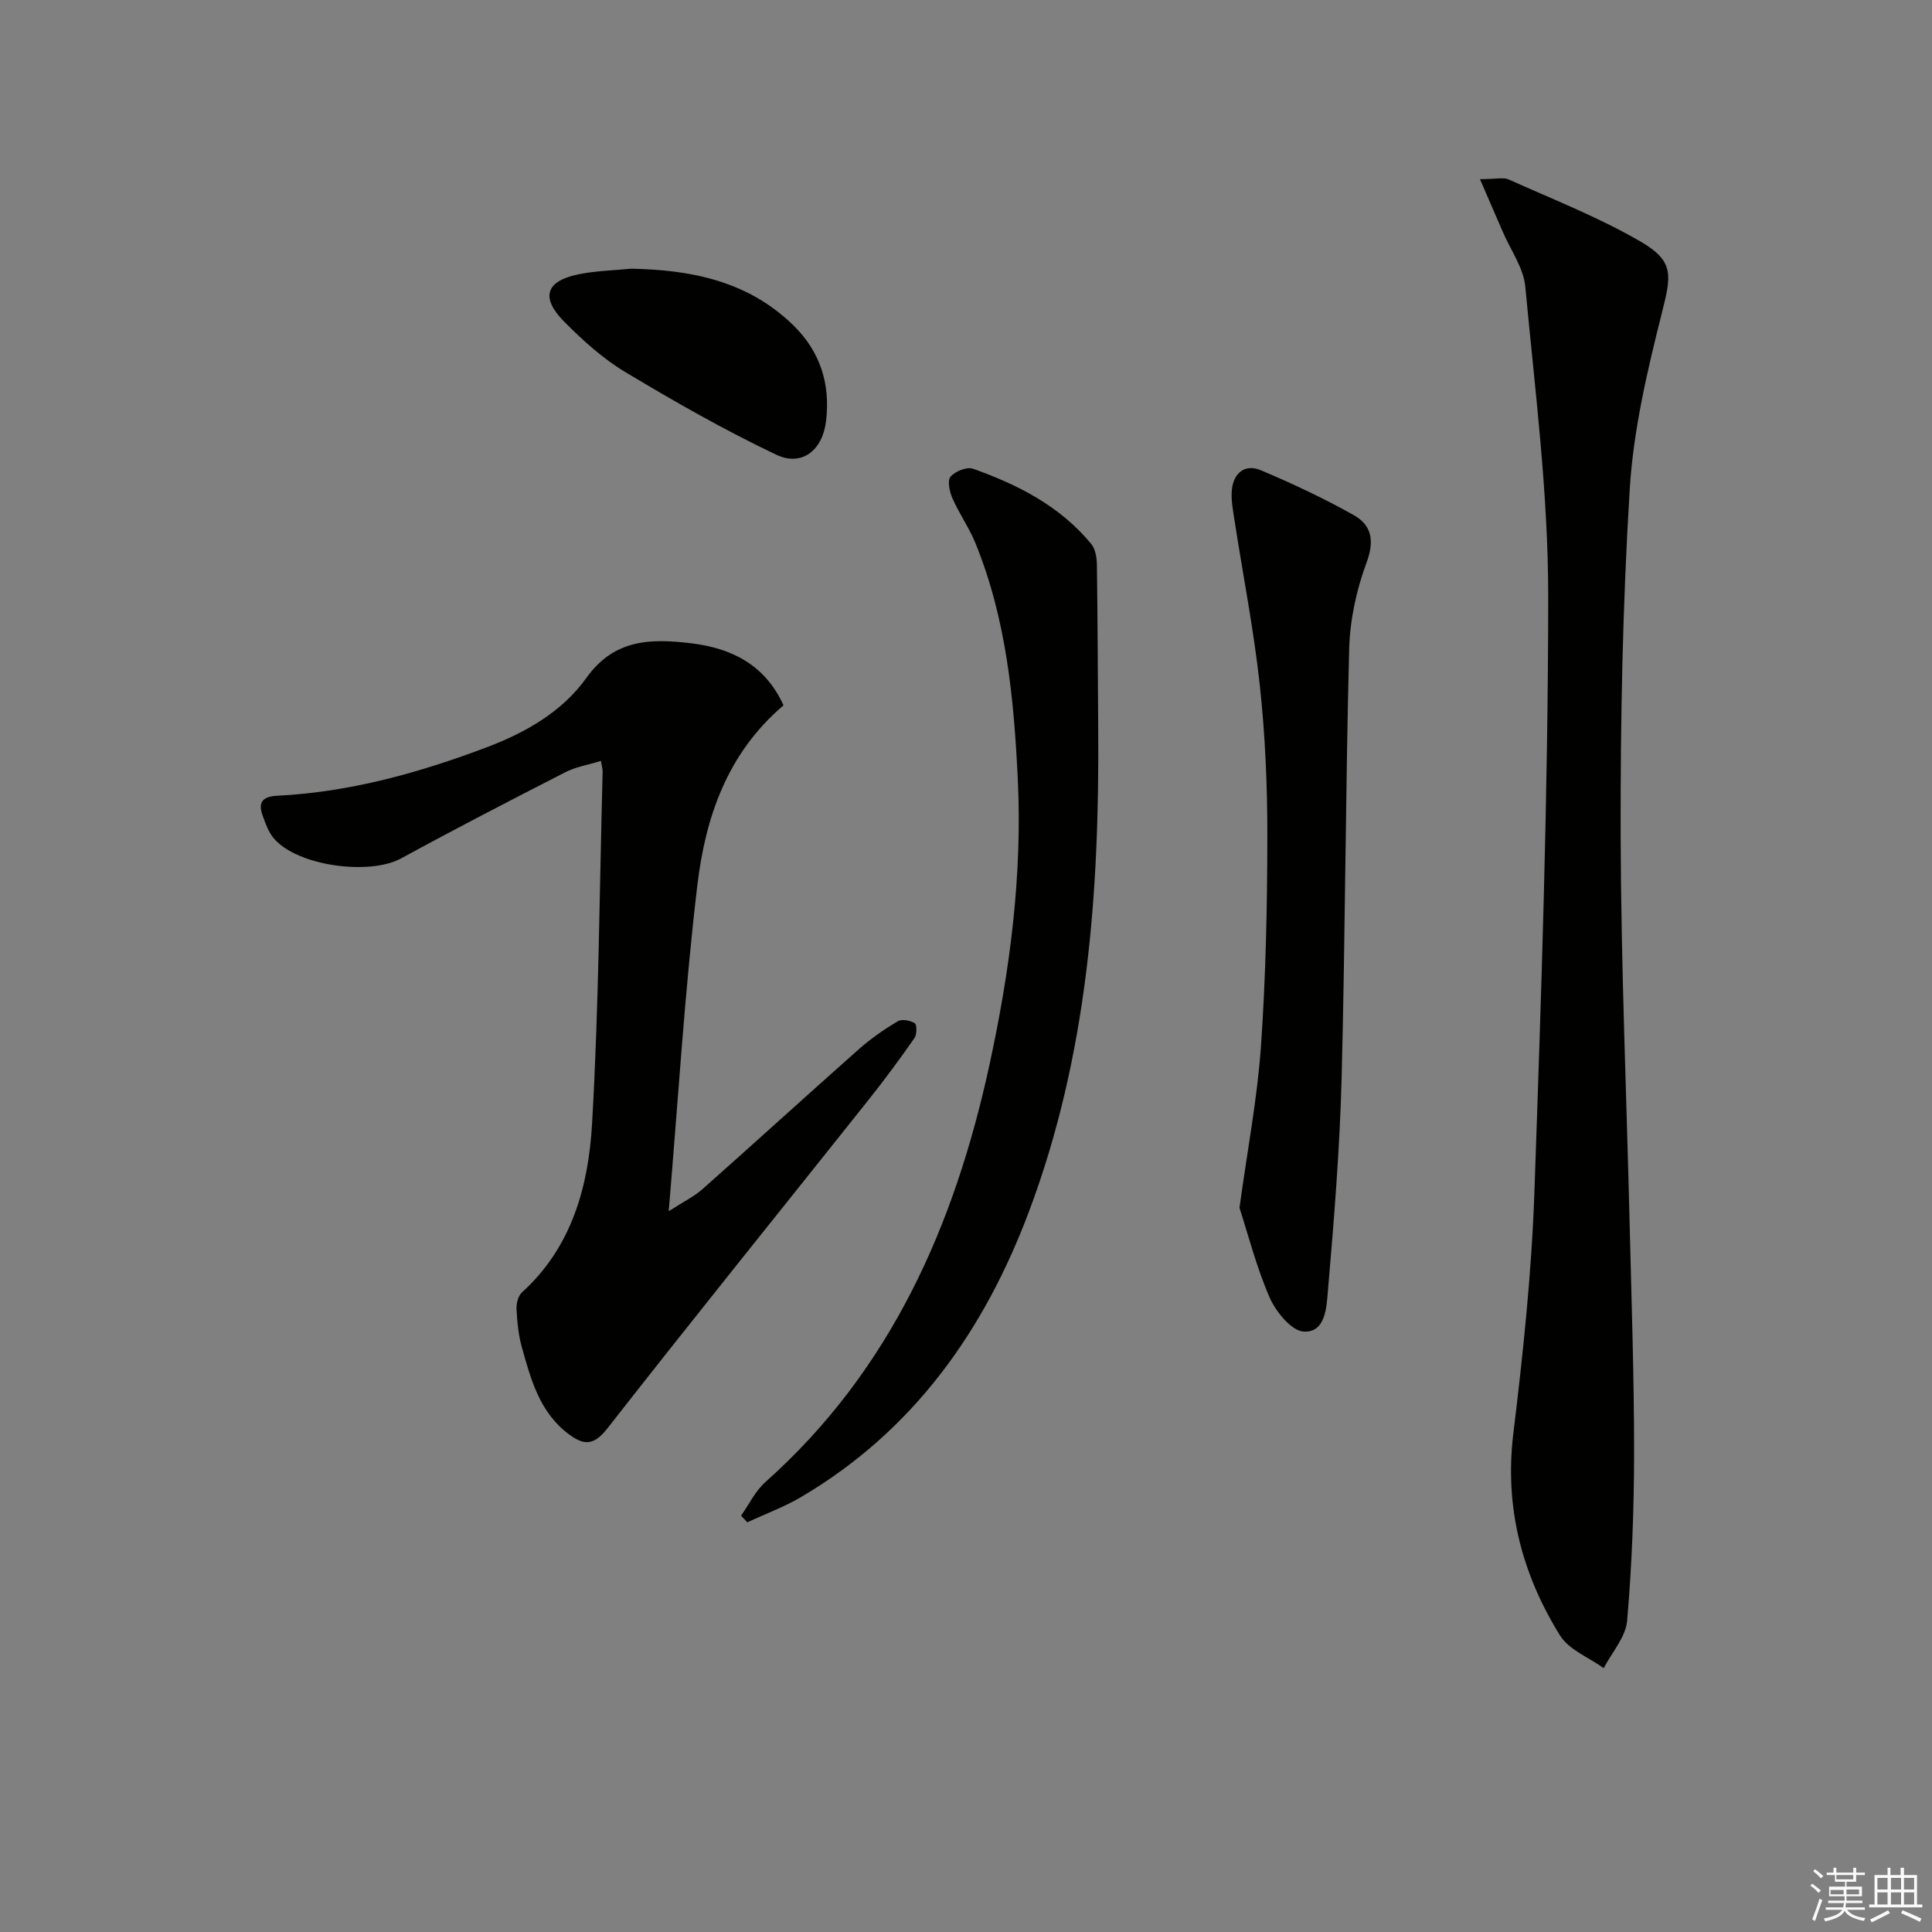 <svg enable-background="new 0 0 400 400" viewBox="0 0 400 400" xmlns="http://www.w3.org/2000/svg"><rect x="0" y="0" width="400" height="400" fill="#808080" stroke="none"/><g fill="#010100"><path d="m306.41 37.09c3.37 0 4.87-.42 5.96.07 9.2 4.14 18.69 7.84 27.37 12.9 6.96 4.06 6.27 7.03 4.35 14.65-3.02 12-5.91 24.27-6.67 36.56-1.47 23.89-1.94 47.87-1.88 71.81.07 26.78 1.22 53.56 1.86 80.33.38 15.8.93 31.61.92 47.41-.01 11.59-.44 23.2-1.44 34.74-.29 3.39-3.16 6.55-4.85 9.81-3.08-2.22-7.2-3.79-9.05-6.77-7.89-12.73-11.52-26.53-9.66-41.8 2-16.48 3.76-33.06 4.35-49.64 1.44-41.23 2.85-82.49 2.87-123.74.01-21.35-2.75-42.72-4.74-64.04-.36-3.9-3.03-7.58-4.65-11.35-1.43-3.32-2.88-6.64-4.74-10.94z"/><path d="m162.22 146.03c-11.77 10.02-16.19 23.36-17.85 37.32-2.61 21.91-3.93 43.98-5.92 67.42 3.09-1.99 5.27-3.04 7.01-4.59 10.83-9.6 21.51-19.35 32.35-28.95 2.46-2.18 5.22-4.09 8.04-5.78.85-.51 2.61-.19 3.54.4.47.3.45 2.34-.07 3.09-3.03 4.34-6.18 8.6-9.47 12.74-18.01 22.65-36.2 45.16-54.02 67.96-2.79 3.58-4.79 3.73-8.01 1.34-6.07-4.5-7.89-11.31-9.77-18.03-.71-2.53-.97-5.23-1.11-7.88-.06-1.16.32-2.76 1.11-3.48 10.39-9.41 13.8-22.05 14.54-35.06 1.39-24.23 1.53-48.53 2.18-72.8.01-.49-.16-.98-.37-2.19-2.54.79-5.14 1.21-7.37 2.35-11.38 5.82-22.74 11.69-33.96 17.82-6.57 3.59-21.48 1.6-26.36-4.11-1.13-1.32-1.76-3.14-2.36-4.82-.97-2.73.07-3.87 3.05-4.03 15.07-.76 29.38-4.74 43.44-10.06 8.16-3.09 15.61-7.41 20.58-14.36 5.8-8.12 13.46-8.12 21.65-7.15 8.3 1.01 15.29 4.36 19.15 12.85z"/><path d="m153.43 313.81c1.65-2.34 2.94-5.09 5.02-6.95 25.97-23.14 39.14-53.06 46.38-86.27 4.26-19.57 6.86-39.32 5.89-59.33-.8-16.59-2.38-33.16-8.76-48.79-1.31-3.21-3.36-6.11-4.76-9.29-.6-1.36-1.1-3.66-.41-4.48.96-1.12 3.4-2.11 4.67-1.65 9.31 3.31 18.02 7.74 24.46 15.56.85 1.03 1.15 2.78 1.18 4.2.16 11.26.18 22.52.27 33.78.28 34.08-2.17 67.79-14.27 100.08-9.3 24.83-23.95 45.54-47.22 59.26-3.53 2.08-7.43 3.51-11.16 5.25-.43-.45-.86-.91-1.29-1.37z"/><path d="m256.62 250.06c1.66-12.07 3.7-22.72 4.45-33.45 1-14.4 1.3-28.86 1.32-43.3.02-10.45-.43-20.95-1.55-31.34-1.24-11.5-3.5-22.88-5.26-34.33-.32-2.11-.76-4.29-.52-6.37.39-3.45 2.81-5.26 5.99-3.91 6.55 2.77 13.02 5.8 19.21 9.28 3.69 2.07 4.37 5.25 2.68 9.81-2.1 5.66-3.45 11.9-3.61 17.92-.76 29.57-.8 59.16-1.56 88.74-.38 14.74-1.58 29.47-2.84 44.17-.28 3.31-.47 8.66-5.01 8.41-2.53-.14-5.77-4.1-7.06-7.06-2.75-6.33-4.47-13.12-6.24-18.57z"/><path d="m130.67 55.63c12.47.24 24.11 2.55 33.47 11.61 5.67 5.49 7.8 12.19 6.89 19.91-.71 6.04-4.97 9.53-10.32 6.99-10.7-5.08-21.05-10.99-31.22-17.09-4.64-2.78-8.81-6.55-12.64-10.41-5.01-5.04-3.87-8.48 2.98-9.86 3.55-.72 7.22-.79 10.84-1.15z"/></g><path d="m374.8 390.4.4-.4c.7.5 1.3 1 1.8 1.4l-.5.5c-.5-.6-1.1-1.1-1.7-1.5zm1 7.3-.6-.3c.5-1.4 1.1-2.8 1.5-4.3.2.1.4.2.6.3-.5 1.3-1 2.8-1.5 4.3zm-.4-10.3.4-.4c.4.3 1 .8 1.7 1.4l-.5.5c-.4-.5-1-1-1.6-1.5zm2.5.3h1.7v-1h.6v1h3.5v-1h.6v1h1.8v.5h-1.8v1.4h-2v1h3.2v2h-3.2v.9h3.3v.5h-3.4c0 .3-.1.6-.1.9h4v.5h-3.7c.7.9 1.9 1.5 3.8 1.7-.1.2-.2.4-.3.6-2.1-.4-3.5-1.1-4-2.1-.4 1-1.8 1.7-4 2.2-.1-.2-.2-.4-.3-.6 2.1-.4 3.4-1 3.8-1.8h-3.4v-.5h3.6c.1-.3.1-.6.2-.9h-3.3v-.5h3.4c0-.3 0-.6 0-.9h-3.2v-2h3.3v-1h-2.1v-1.4h-1.7v-.5zm1.1 3.5v1h2.7c0-.3 0-.4 0-.4 0-.1 0-.2 0-.2 0-.1 0-.2 0-.3h-2.7zm1.2-3v.9h3.5v-.9zm4.7 3h-2.6v.6.4h2.6z" fill="#fafafb"/><path d="m393.6 386.7h.6v1.5h2.7v6.1h1.1v.6h-11v-.6h1.1v-6.1h2.7v-1.5h.6v1.5h2.1v-1.5zm-2.7 8.8.4.6c-1.2.6-2.5 1.3-3.8 1.9-.1-.2-.2-.4-.3-.6 1.2-.6 2.5-1.2 3.7-1.9zm-2.2-6.7v2.4h2.1v-2.4zm0 3v2.5h2.1v-2.5zm2.8-3v2.4h2.1v-2.4zm0 3v2.5h2.1v-2.5zm6 6.1c-1.4-.7-2.7-1.3-3.9-1.8l.3-.6c1.5.6 2.7 1.2 3.9 1.7zm-1.2-9.1h-2.1v2.4h2.1zm-2.1 3v2.5h2.1v-2.5z" fill="#fafafb"/></svg>